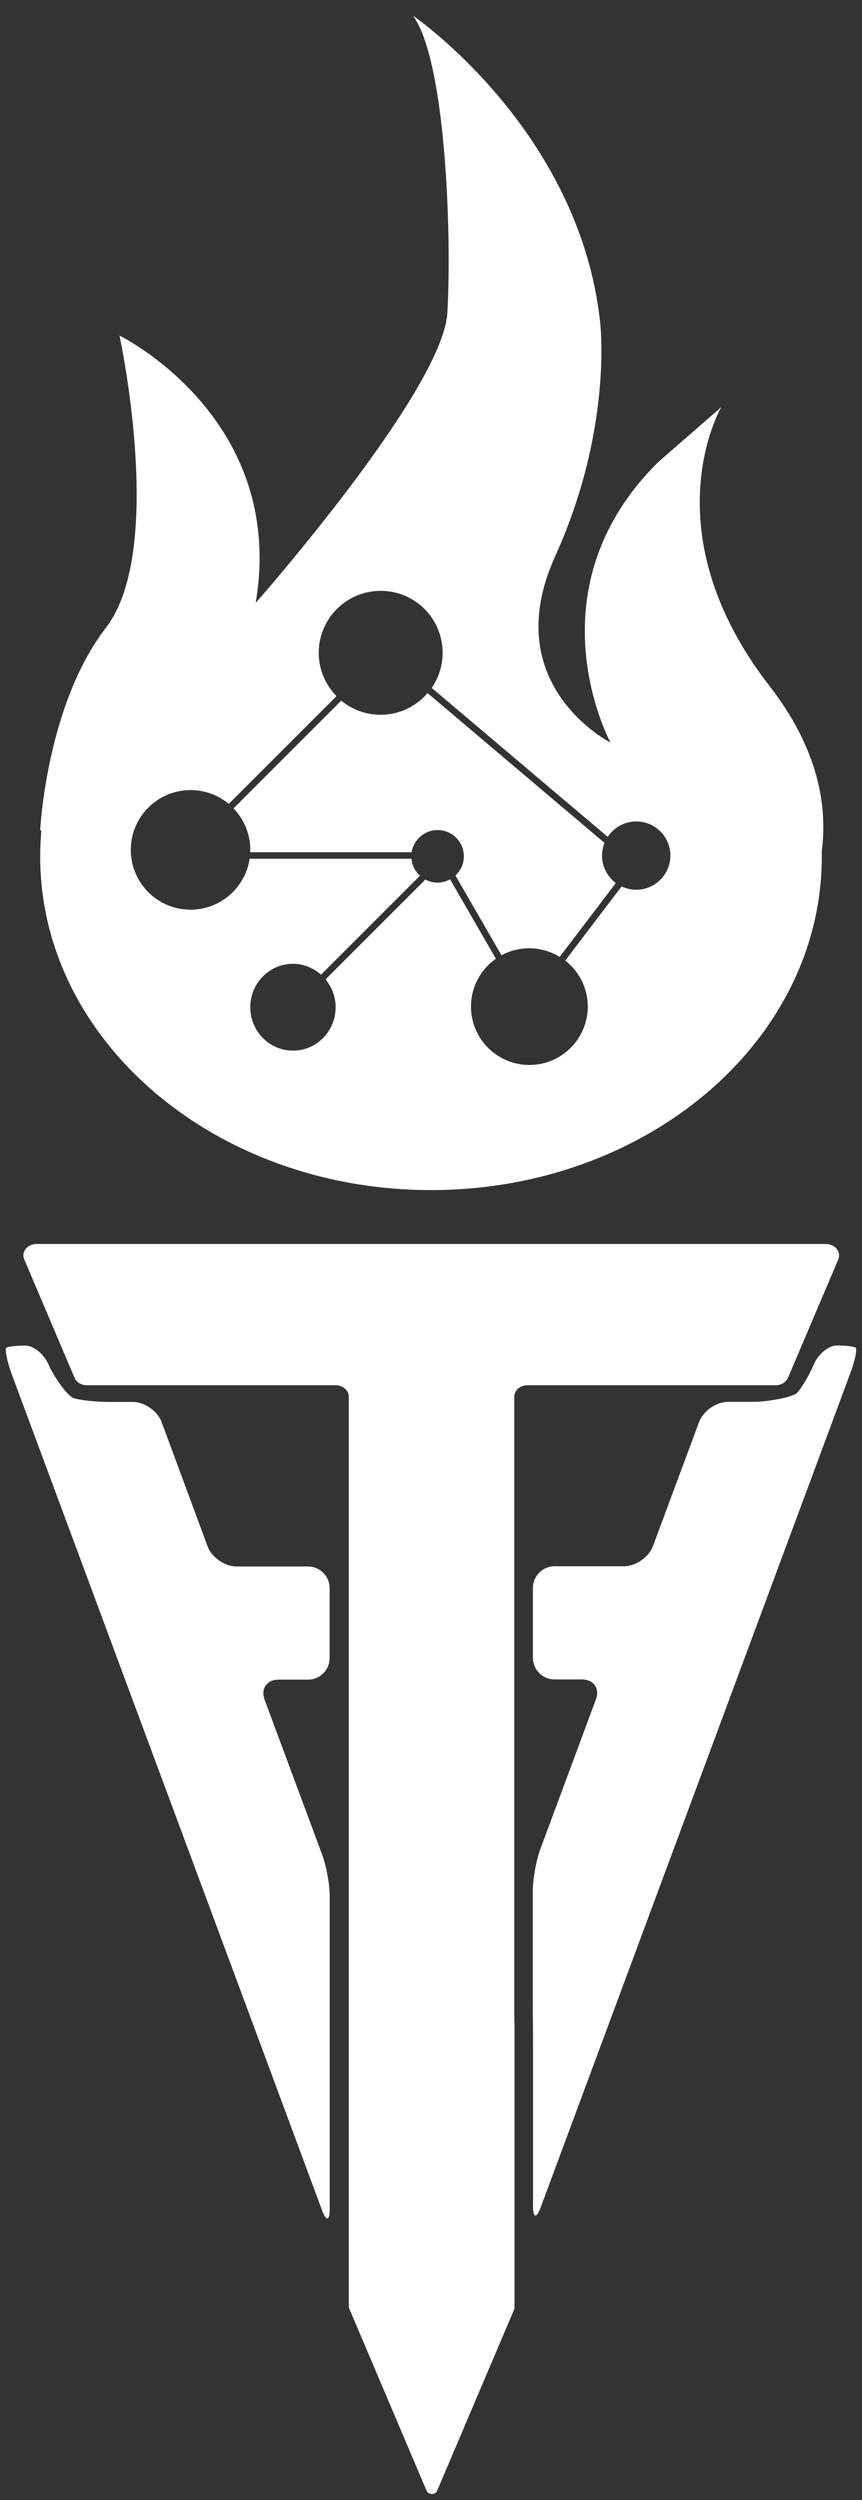 <?xml version="1.0" encoding="utf-8"?>
<!-- Generator: Adobe Illustrator 26.0.1, SVG Export Plug-In . SVG Version: 6.00 Build 0)  -->
<svg version="1.1" id="Layer_1" xmlns="http://www.w3.org/2000/svg" xmlns:xlink="http://www.w3.org/1999/xlink" x="0px" y="0px"
	 viewBox="0 0 80 232" style="enable-background:new 0 0 80 232;" xml:space="preserve">
<rect x="0" y="0" width="80" height="232" fill="#333333" stroke="none"/>
<style type="text/css">
	.st0{fill:#FFFFFF;}
</style>
<g>
	<path class="st0" d="M79.41,125.06c-0.19-0.11-0.97-0.2-1.74-0.2c-0.77,0-1.74,0.8-2.15,1.77s-1.1,2.15-1.53,2.61
		s-2.91,0.85-4.01,0.85h-2.4c-1.1,0-2.31,0.84-2.7,1.87l-4.28,11.52c-0.38,1.03-1.6,1.87-2.7,1.87h-6.44c-1.1,0-2,0.9-2,2v6.5
		c0,1.1,0.9,2,2,2h2.54c1.1,0,1.69,0.84,1.3,1.87l-5.15,13.87c-0.38,1.03-0.7,2.77-0.7,3.87v10.17c0,1.1,0,2,0.01,2
		c0,0,0.01,0.9,0.01,2v15.11c0,1.1,0.31,1.16,0.7,0.13l28.72-77.37C79.29,126.48,79.59,125.17,79.41,125.06z"/>
</g>
<path class="st0" d="M76.65,115.44H47.72H32.36H3.39c-0.85,0-1.44,0.74-1.14,1.43l4.67,10.99c0.18,0.42,0.63,0.69,1.14,0.69h23.09
	c0.67,0,1.22,0.48,1.22,1.06v12.29v72.04c0,0.06,0.01,0.13,0.02,0.19v0.05l7.2,16.96c0.17,0.4,0.81,0.4,0.98,0l7.18-16.9v-26.6
	l-0.02,0.04v-45.78v-12.29c0-0.59,0.54-1.06,1.22-1.06h23.04c0.51,0,0.96-0.28,1.14-0.69l4.67-10.99
	C78.08,116.18,77.5,115.44,76.65,115.44z"/>
<g>
	<path class="st0" d="M55.87,79.4c0-0.42,0.09-0.82,0.23-1.18l-16.42-13.9c-1.05,1.23-2.61,2.01-4.36,2.01
		c-1.39,0-2.66-0.49-3.65-1.31l-10,10c0.97,1,1.56,2.36,1.56,3.86c0,0.07-0.01,0.14-0.01,0.21H38.2c0.19-1.16,1.19-2.06,2.41-2.06
		c1.35,0,2.44,1.09,2.44,2.44c0,0.7-0.3,1.33-0.78,1.78l4.27,7.4c0.77-0.42,1.65-0.65,2.58-0.65c1.03,0,2,0.3,2.82,0.8l5.21-6.85
		C56.38,81.36,55.87,80.44,55.87,79.4z"/>
	<path class="st0" d="M71.43,63.68c-11.21-14.46-4.49-25.9-4.49-25.9l-5.84,5.09c-2.86,2.83-4.62,5.78-5.63,8.64
		c-3.26,9.2,1.19,17.4,1.19,17.4s-10.56-5.33-5.14-17.28c0.2-0.44,0.39-0.88,0.57-1.31c4.76-11.35,3.6-20.47,3.6-20.47
		c-1.95-17.87-17.37-28.4-17.37-28.4c3.06,4.14,3.61,20.35,3.2,27.57c-0.27,4.69-7.71,14.67-12.88,21.07
		c-2.78,3.45-4.91,5.86-4.91,5.86c0.25-1.5,0.37-2.93,0.36-4.29c-0.05-14.19-13-20.52-13-20.52s4.31,19.88-1.25,27.1
		c-5.56,7.22-6.11,18.82-6.11,18.82l0.11,0.02c-0.07,0.79-0.11,1.6-0.11,2.41c0,17.09,16.24,30.95,36.27,30.95
		c20.03,0,36.27-13.85,36.27-30.95c0-0.15,0-0.3-0.01-0.45C76.82,74.81,75.95,69.51,71.43,63.68z M59.04,82.57
		c-0.49,0-0.94-0.12-1.35-0.31l-5.23,6.88c1.27,0.99,2.09,2.53,2.09,4.27c0,2.99-2.43,5.42-5.42,5.42s-5.42-2.43-5.42-5.42
		c0-1.84,0.92-3.46,2.31-4.44l-4.25-7.37c-0.35,0.19-0.74,0.31-1.17,0.31c-0.41,0-0.79-0.11-1.12-0.29l-9.27,9.27
		c0.58,0.7,0.94,1.59,0.94,2.58c0,2.23-1.77,4.03-3.96,4.03c-2.19,0-3.96-1.8-3.96-4.03c0-2.23,1.77-4.03,3.96-4.03
		c1,0,1.9,0.39,2.6,1.01l9.18-9.18c-0.44-0.4-0.73-0.95-0.78-1.58H23.17c-0.4,2.67-2.7,4.73-5.48,4.73c-3.07,0-5.55-2.48-5.55-5.55
		c0-3.07,2.48-5.55,5.55-5.55c1.35,0,2.58,0.48,3.54,1.28l10-10c-1.02-1.04-1.65-2.46-1.65-4.02c0-3.17,2.57-5.75,5.75-5.75
		s5.75,2.57,5.75,5.75c0,1.21-0.38,2.33-1.01,3.26L56.4,77.66c0.57-0.86,1.54-1.43,2.65-1.43c1.75,0,3.17,1.42,3.17,3.17
		C62.21,81.15,60.79,82.57,59.04,82.57z"/>
</g>
<g>
	<path class="st0" d="M30.6,175.99c0-1.1-0.31-2.84-0.7-3.87l-5.34-14.38c-0.38-1.03,0.2-1.87,1.3-1.87h2.73c1.1,0,2-0.9,2-2v-6.5
		c0-1.1-0.9-2-2-2h-6.63c-1.1,0-2.31-0.84-2.7-1.88L15,131.97c-0.38-1.03-1.6-1.87-2.7-1.87h-2.25c-1.1,0-2.53-0.15-3.18-0.34
		s-1.95-2.15-2.36-3.12s-1.39-1.77-2.17-1.77s-1.57,0.09-1.75,0.2s0.11,1.42,0.5,2.45l28.81,77.62c0.38,1.03,0.7,0.97,0.7-0.13
		V175.99z"/>
</g>
</svg>
